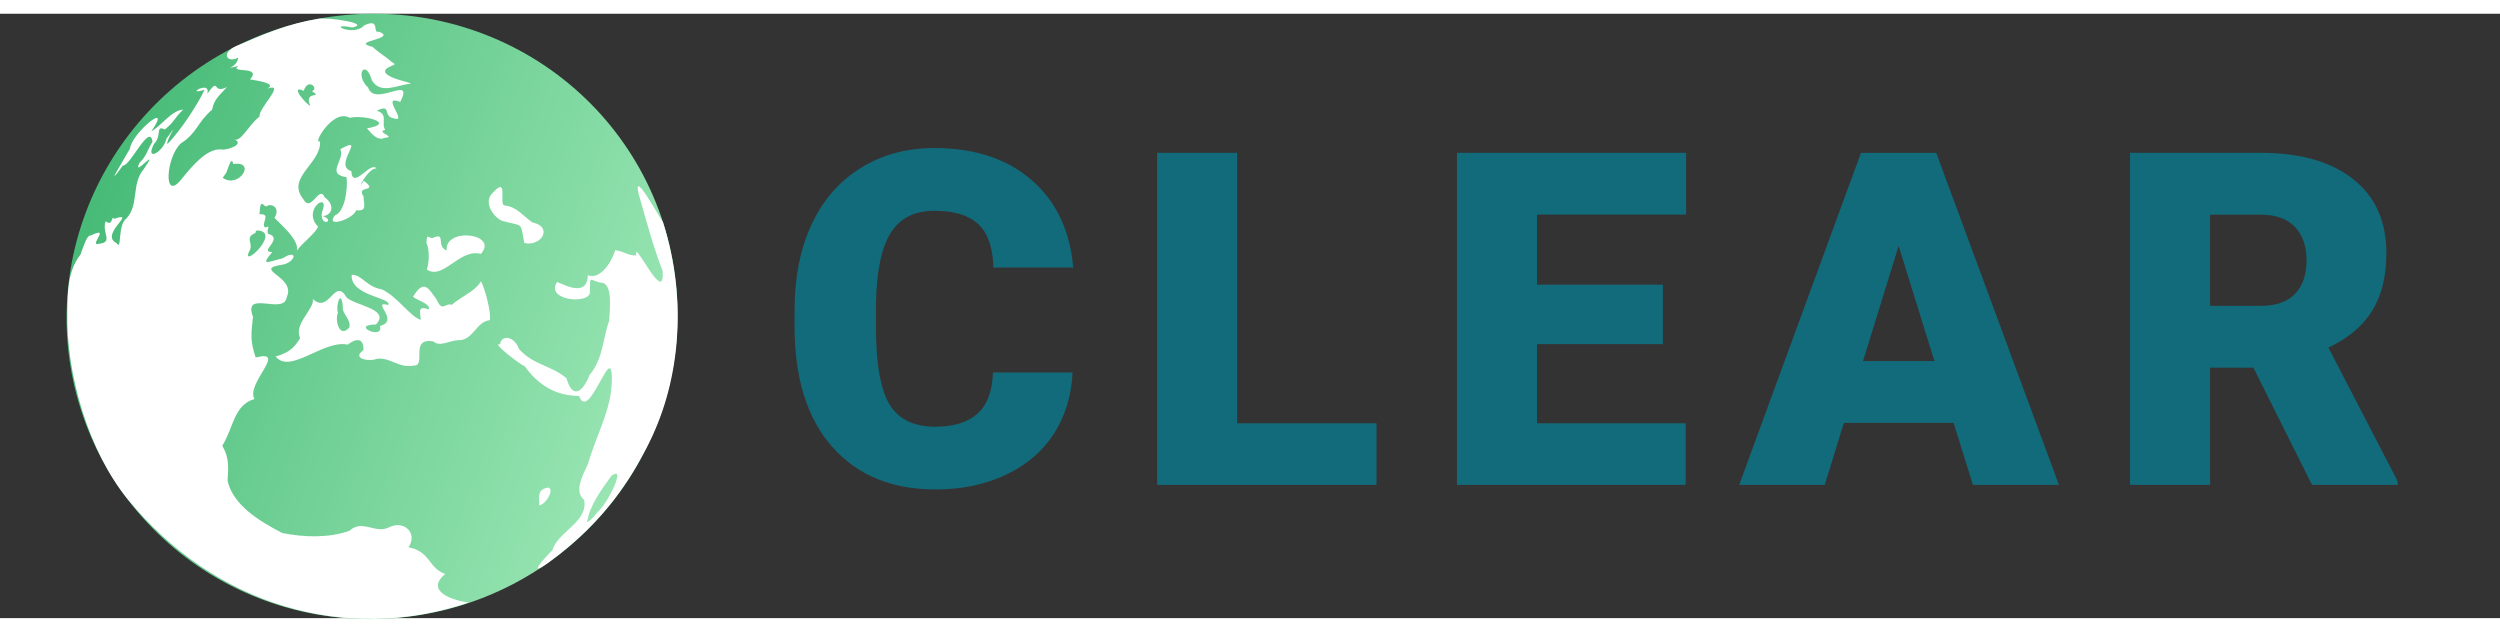 <?xml version="1.0" encoding="utf-8"?>
<!DOCTYPE svg PUBLIC "-//W3C//DTD SVG 1.1//EN" "http://www.w3.org/Graphics/SVG/1.1/DTD/svg11.dtd">
<svg version="1.1" x="0px" y="0px" width="182px" height="46px" viewBox="0 0 182 44" enable-background="new 0 0 182 44" xml:space="preserve" xmlns="http://www.w3.org/2000/svg" xmlns:xlink="http://www.w3.org/1999/xlink">
    <rect x="0" y="0" width="182" height="44" fill="#333333" stroke="none"/>
    <linearGradient id="GLOBE" gradientUnits="userSpaceOnUse" x1="-1471.661" y1="2281.869" x2="-1430.708" y2="2266.393" gradientTransform="matrix(1 0 0 -1 1478.255 2296.16)">
	    <stop offset="0" style="stop-color:#48BB78"/>
        <stop offset="1" style="stop-color:#9AE6B4"/>
    </linearGradient>
    <path fill="url(#GLOBE)" d="M48.462,15.815c1.631,5.606,0.944,11.638-1.911,16.769c-2.855,5.13-7.644,8.939-13.313,10.589  c-5.668,1.649-11.753,1.004-16.915-1.793c-5.162-2.798-8.979-7.519-10.61-13.125C4.082,22.648,4.77,16.616,7.625,11.485  c2.854-5.13,7.643-8.939,13.312-10.589c5.669-1.649,11.753-1.004,16.916,1.793S46.831,10.208,48.462,15.815L48.462,15.815z"/>
    <path fill="#FFFFFF" d="M18.685,15.776c1.978,0.038-1.354,3.039-0.481,1.4c0.206-0.514-0.393-0.894,0.393-1.218l0.022-0.117  L18.685,15.776L18.685,15.776z M13.172,9.435c1.207-0.781,1.128-1.455,2.28-2.461c0.087-0.727,0.644-1.148,1.077-1.64  c-1.134,0.571-0.495-0.807-1.432,0.481c0.257-1.043-1.723,0.19-0.207-0.277c-0.504,1.07-1.694,2.901-2.681,3.934  c-0.249-0.084,1.057-2.011-0.09-0.378c-0.222,0.994-1.6,1.721-0.908,0.382C11.817,8.887,11.288,8.079,12,8.427  c0.813-0.671,0.573-0.708,1.337-1.449c-0.815,0.04-1.582,1.159-2.32,1.589c1.6-2.34-1.414,0.095-1.556,1.25  c-0.547,1.004-1.922,3.14-0.511,1.229c0.497,0.106,1.975-3.163,2.149-1.726c-0.366,0.6-0.438,1.045-0.927,1.514  c-0.643,1.266,1.599-1.416,0.291,0.479c-0.919,1.089-0.317,2.539-1.247,3.581c-0.679,0.447-0.328,2.429-0.724,1.811  c-1.304-0.647,1.59-2.376-0.174-1.775c-0.239-0.313-0.07,0.612-0.628,0.176c-0.296,0.813,0.567,1.53-0.441,1.632  c-0.893,0.268,0.901-1.353-0.637-0.594c-0.289-0.047-0.506,0.729-0.756,1.392c-0.92,1.195-0.928,2.604-0.959,4.186  c-0.092,4.593,1.579,10.168,4.415,13.641c6.24,7.642,15.766,10.55,24.815,7.498c-0.964-0.103-3.29-0.764-1.714-2.077  c-1.229-0.417-1.065-1.638-2.67-1.94c0.693-1.065-0.37-2.024-1.462-1.434c-0.99,0.457-1.906-0.624-2.833,0.225  c-1.494,0.544-3.311,0.487-4.905,0.168c-1.671-0.873-3.563-2.014-3.976-3.796c0.068-1.048,0.105-1.72-0.386-2.559  c0.815-1.291,0.842-2.972,2.339-3.397c-0.633-1.164,2.476-3.633,0.092-3.024c-0.394-1.204-0.343-1.625-0.197-2.968  c-0.752-2.02,2.271-0.077,2.46-1.426c0.724-1.542-2.69-2.027-0.213-2.383c0.918-0.254,0.996-1.152-0.095-0.438  c-0.944,0.203-1.705,0.657-0.746-0.462c-1.037,0.001,0.894-0.982-0.303-1.331c-0.162-0.353,0.269-0.642-0.216-0.454  c-0.354-0.273,0.499-1.02-0.413-0.972c0.076-1.426,0.329-0.35,0.578-0.613c0.345-0.179,0.95,0.167,0.514,0.88  c0.781,0.778,1.756,1.64,1.639,2.374c0.416-0.59,1.354-1.244,1.532-1.736c-1.228-1.257,0.956-2.68,0.281-1.028  c-0.139,1.123,1.032,0.612,0.069,0.258c0.688-0.04,0.905-0.82,0.129-1.365c-0.393-0.963-0.985,1.215-1.563,0.113  c-1.253-1.558,1.346-2.591,1.229-4.193c-0.6,0.327,0.939-2.423,2.16-1.706c1.044-0.25,3.437,0.404,1.239,0.771  c0.042-0.088,0.653,1.043,1.33,0.68c0.871-0.045-0.725-0.425,0.017-0.57c-0.325-0.545,0.255-1.134-0.623-1.401  c1.168-0.535,0.366,0.433,1.285,0.567c1.006,0.325-1.06-1.796,0.431-1.202c1.063-2.074-1.845,0.422-2.336-1.042  c-1.016-0.957-0.185-2.13,0.268-0.54c0.627,1.065,1.848,0.35,2.796,0.256c0.425-0.037-2.421-0.477-1.719-1.103  c0.527-0.352,0.806-0.234,0.343-0.498c-0.365-0.353-1.002-0.712-1.361-1.084c-1.775-0.407,1.883-0.565,0.454-1.106  c-0.509,0.165,0.151-1.035-1.081-0.449c-0.743,0.863-2.881-0.243-0.849,0.142c1.405-0.288-1.764-0.75-2.468-0.633  c-2.264,0.374-3.935,1.096-5.988,1.99c-1.127,0.492-0.685,1.277,0.14,0.845c-0.04,0.746-1.282,0.908,0.007,0.596  c-0.701,0.57,1.769-0.041,0.86,0.985c0.747,0.119,1.933,0.325,1.265,0.662c1.401-0.444-0.677,1.433-0.572,2.042  c-0.846,0.659-1.369,1.921-1.87,1.647c0.873,0.341-0.502,0.849-0.951,0.746c-1.057-0.066-2.143,1.28-2.894,2.205  C11.843,13.727,12.104,10.388,13.172,9.435L13.172,9.435z M42.731,37.031c0.212-1.254,0.985-2.283,1.777-3.389  c1.172-0.864-0.335,2.113-0.986,2.612C43.289,36.541,43.063,36.848,42.731,37.031L42.731,37.031z M42.526,35.393  c0.315,1.611-1.929,2.309-2.315,3.674c-0.624,0.578-1.885,2.064-0.237,0.856c4.218-3.089,6.006-6.283,7.073-8.287  c2.439-4.579,3.056-10.616,1.219-16.458c-0.291-0.382-2.192-3.925-1.782-2.101c0.538,1.898,1.048,3.813,1.754,5.651  c0.192,2.677-2.171-2.562-1.916-1.132c-0.593,0.027-0.741-0.248-1.529-0.387c-0.281,0.911-1.125,2.195-1.997,1.824  c-0.054,1.625-1.667,0.715-2.238,0.496c-0.89,1.346,2.298,1.643,2.387,0.773c0.044-1.269-0.119-0.953,0.729-0.729  c0.974-0.072,0.719,1.904,0.673,2.782c-0.457,1.224-0.419,2.758-1.426,3.94c-0.438,1.133-1.209,1.902-1.684,0.235  c-1.197-0.974-2.365-0.931-3.449-2.114c-0.373-1.008-1.322-1.036-1.382-0.338c-0.699-0.215,1.366,1.412,1.8,1.592  c0.987,1.379,2.285,2.155,3.951,2.154c0.726,2.027,2.417-4.149,2.384-1.202c0.002,2.189-1.161,4.09-1.73,6.141  C42.393,33.666,41.778,34.765,42.526,35.393L42.526,35.393z M39.25,35.803c0.685-0.173,1.24-1.596,0.415-1.249  C39.087,34.737,39.287,35.356,39.25,35.803z M22.11,5.611c0.318-0.973,1.12-0.175,0.603,0.027c0.88,0.562-0.638-0.089-0.124,1.064  C22.375,6.687,20.994,5.112,22.11,5.611L22.11,5.611z M24.773,9.861c0.372,0.786-1.104,1.811,0.458,2.04  c0.103,0.887-0.137,2.539-0.848,2.774c-0.762,0.973,1.357,0.267,1.545-0.366c0.889,0.1,0.509-0.531,0.542-1.006  c-0.624-0.864,1.185-0.248,0.014-1.144c-0.64,0.987,0.307-0.974,0.925-0.893c-0.439-0.577-1.744,1.629-1.832,0.193  C24.189,11.03,26.792,8.738,24.773,9.861L24.773,9.861z M31.046,16.691c0.208,0.438,0.228,1.256,0.034,1.934  c1.177,0.798,2.362-1.556,3.928-1.142c1.335-1.499-2.661-1.964-2.49-0.247c-0.831-0.324,0.026-1.375-1.034-0.908  C31.199,16.361,31.066,15.917,31.046,16.691L31.046,16.691z M38.171,16.693c1.263,0.277,2.108-1.19,0.581-1.501  c-0.791-0.573-1.14-1.135-2.02-1.234c-0.444-0.047,0.302-2.171-0.813-0.97c-0.815,0.703,0.018,1.844,0.645,2.092  C38.136,15.518,37.863,15.087,38.171,16.693L38.171,16.693z M25.428,22.847c-0.729,0.827-1.069-0.577-0.822-1.089  c-0.2-0.438,0.235-1.852,0.351-0.415C24.874,21.819,25.588,22.257,25.428,22.847L25.428,22.847z M20.064,24.951  c1.066,1.329,3.475-1.235,5.244-0.864c0.657-0.489,1.18-0.474,1.151,0.394c-0.95,0.693,0.6,0.849,0.923,0.649  c1.067-0.159,1.592,0.697,2.745,0.487c0.952,0.006-0.342-2.058,1.419-1.762c0.477,0.422,1.13-0.052,1.781-0.087  c1.13,0.049,1.309-1.349,2.338-1.461c0.112-0.869-0.66-3.162-0.683-2.777c-0.438,0.714-1.402,1.042-2.089,1.663  c-0.498-0.189-0.683,0.614-1.132-0.437c-0.454-0.519-0.82-1.576-1.643-0.225c-0.308,0.167,1.273,0.515,1.104,0.986  c-0.818-0.25-0.646,0.092-0.587,0.765c-0.748-0.199-1.736-1.73-2.854-2.221c-1.101-0.177-1.448-1.083-2.178-1.054  c-0.123,1.546,2.993,1.664,2.659,2.199c-1.334-0.364,0.909,1.147-0.605,1.526c0.319,1.061-2.236-0.085-0.28-0.113  c1.067-1.135-1.516-1.359-2.151-1.971c-0.879-1.517-1.234,1.243-2.45,0.122c0.125,0.747-1.414,1.795-0.927,2.847  C21.408,24.362,20.964,24.706,20.064,24.951L20.064,24.951z M16.452,11.604c0.053-0.001,0.404-1.407,0.521-0.661  c1.733-0.273,0.435,1.829-0.761,1.003L16.452,11.604z"/>
    <path fill="#126B7B" d="M78.083,26.114c-0.078,1.682-0.531,3.171-1.361,4.466c-0.83,1.284-1.998,2.28-3.503,2.988  c-1.494,0.708-3.204,1.063-5.13,1.063c-3.177,0-5.678-1.035-7.504-3.104c-1.826-2.069-2.739-4.992-2.739-8.766v-1.195  c0-2.369,0.409-4.438,1.229-6.209c0.83-1.782,2.02-3.154,3.569-4.117c1.549-0.974,3.342-1.461,5.379-1.461  c2.933,0,5.29,0.775,7.072,2.324c1.782,1.539,2.794,3.664,3.038,6.375h-5.811c-0.044-1.472-0.415-2.529-1.112-3.171  s-1.76-0.963-3.188-0.963c-1.45,0-2.513,0.542-3.188,1.627c-0.675,1.084-1.029,2.817-1.063,5.196v1.71  c0,2.579,0.321,4.422,0.963,5.528c0.653,1.107,1.771,1.66,3.354,1.66c1.339,0,2.363-0.315,3.071-0.946  c0.708-0.631,1.084-1.632,1.129-3.005H78.083z M90.065,29.816h10.144v4.482H84.238V10.126h5.827V29.816z M121.057,24.055h-9.164  v5.761h10.824v4.482h-16.651V10.126h16.684v4.499h-10.857v5.097h9.164V24.055z M142.221,29.783h-7.986l-1.394,4.516h-6.227  l8.866-24.172h5.478l8.932,24.172h-6.259L142.221,29.783z M135.63,25.284h5.196L138.22,16.9L135.63,25.284z M164.048,25.765h-3.154  v8.533h-5.827V10.126h9.513c2.866,0,5.107,0.636,6.723,1.909c1.616,1.273,2.424,3.071,2.424,5.396c0,1.682-0.343,3.077-1.029,4.184  c-0.675,1.107-1.738,2.003-3.188,2.689l5.047,9.745v0.249h-6.242L164.048,25.765z M160.894,21.266h3.686  c1.107,0,1.937-0.288,2.49-0.863c0.564-0.586,0.847-1.4,0.847-2.44s-0.283-1.854-0.847-2.44c-0.563-0.598-1.395-0.896-2.49-0.896  h-3.686V21.266z"/>
</svg>